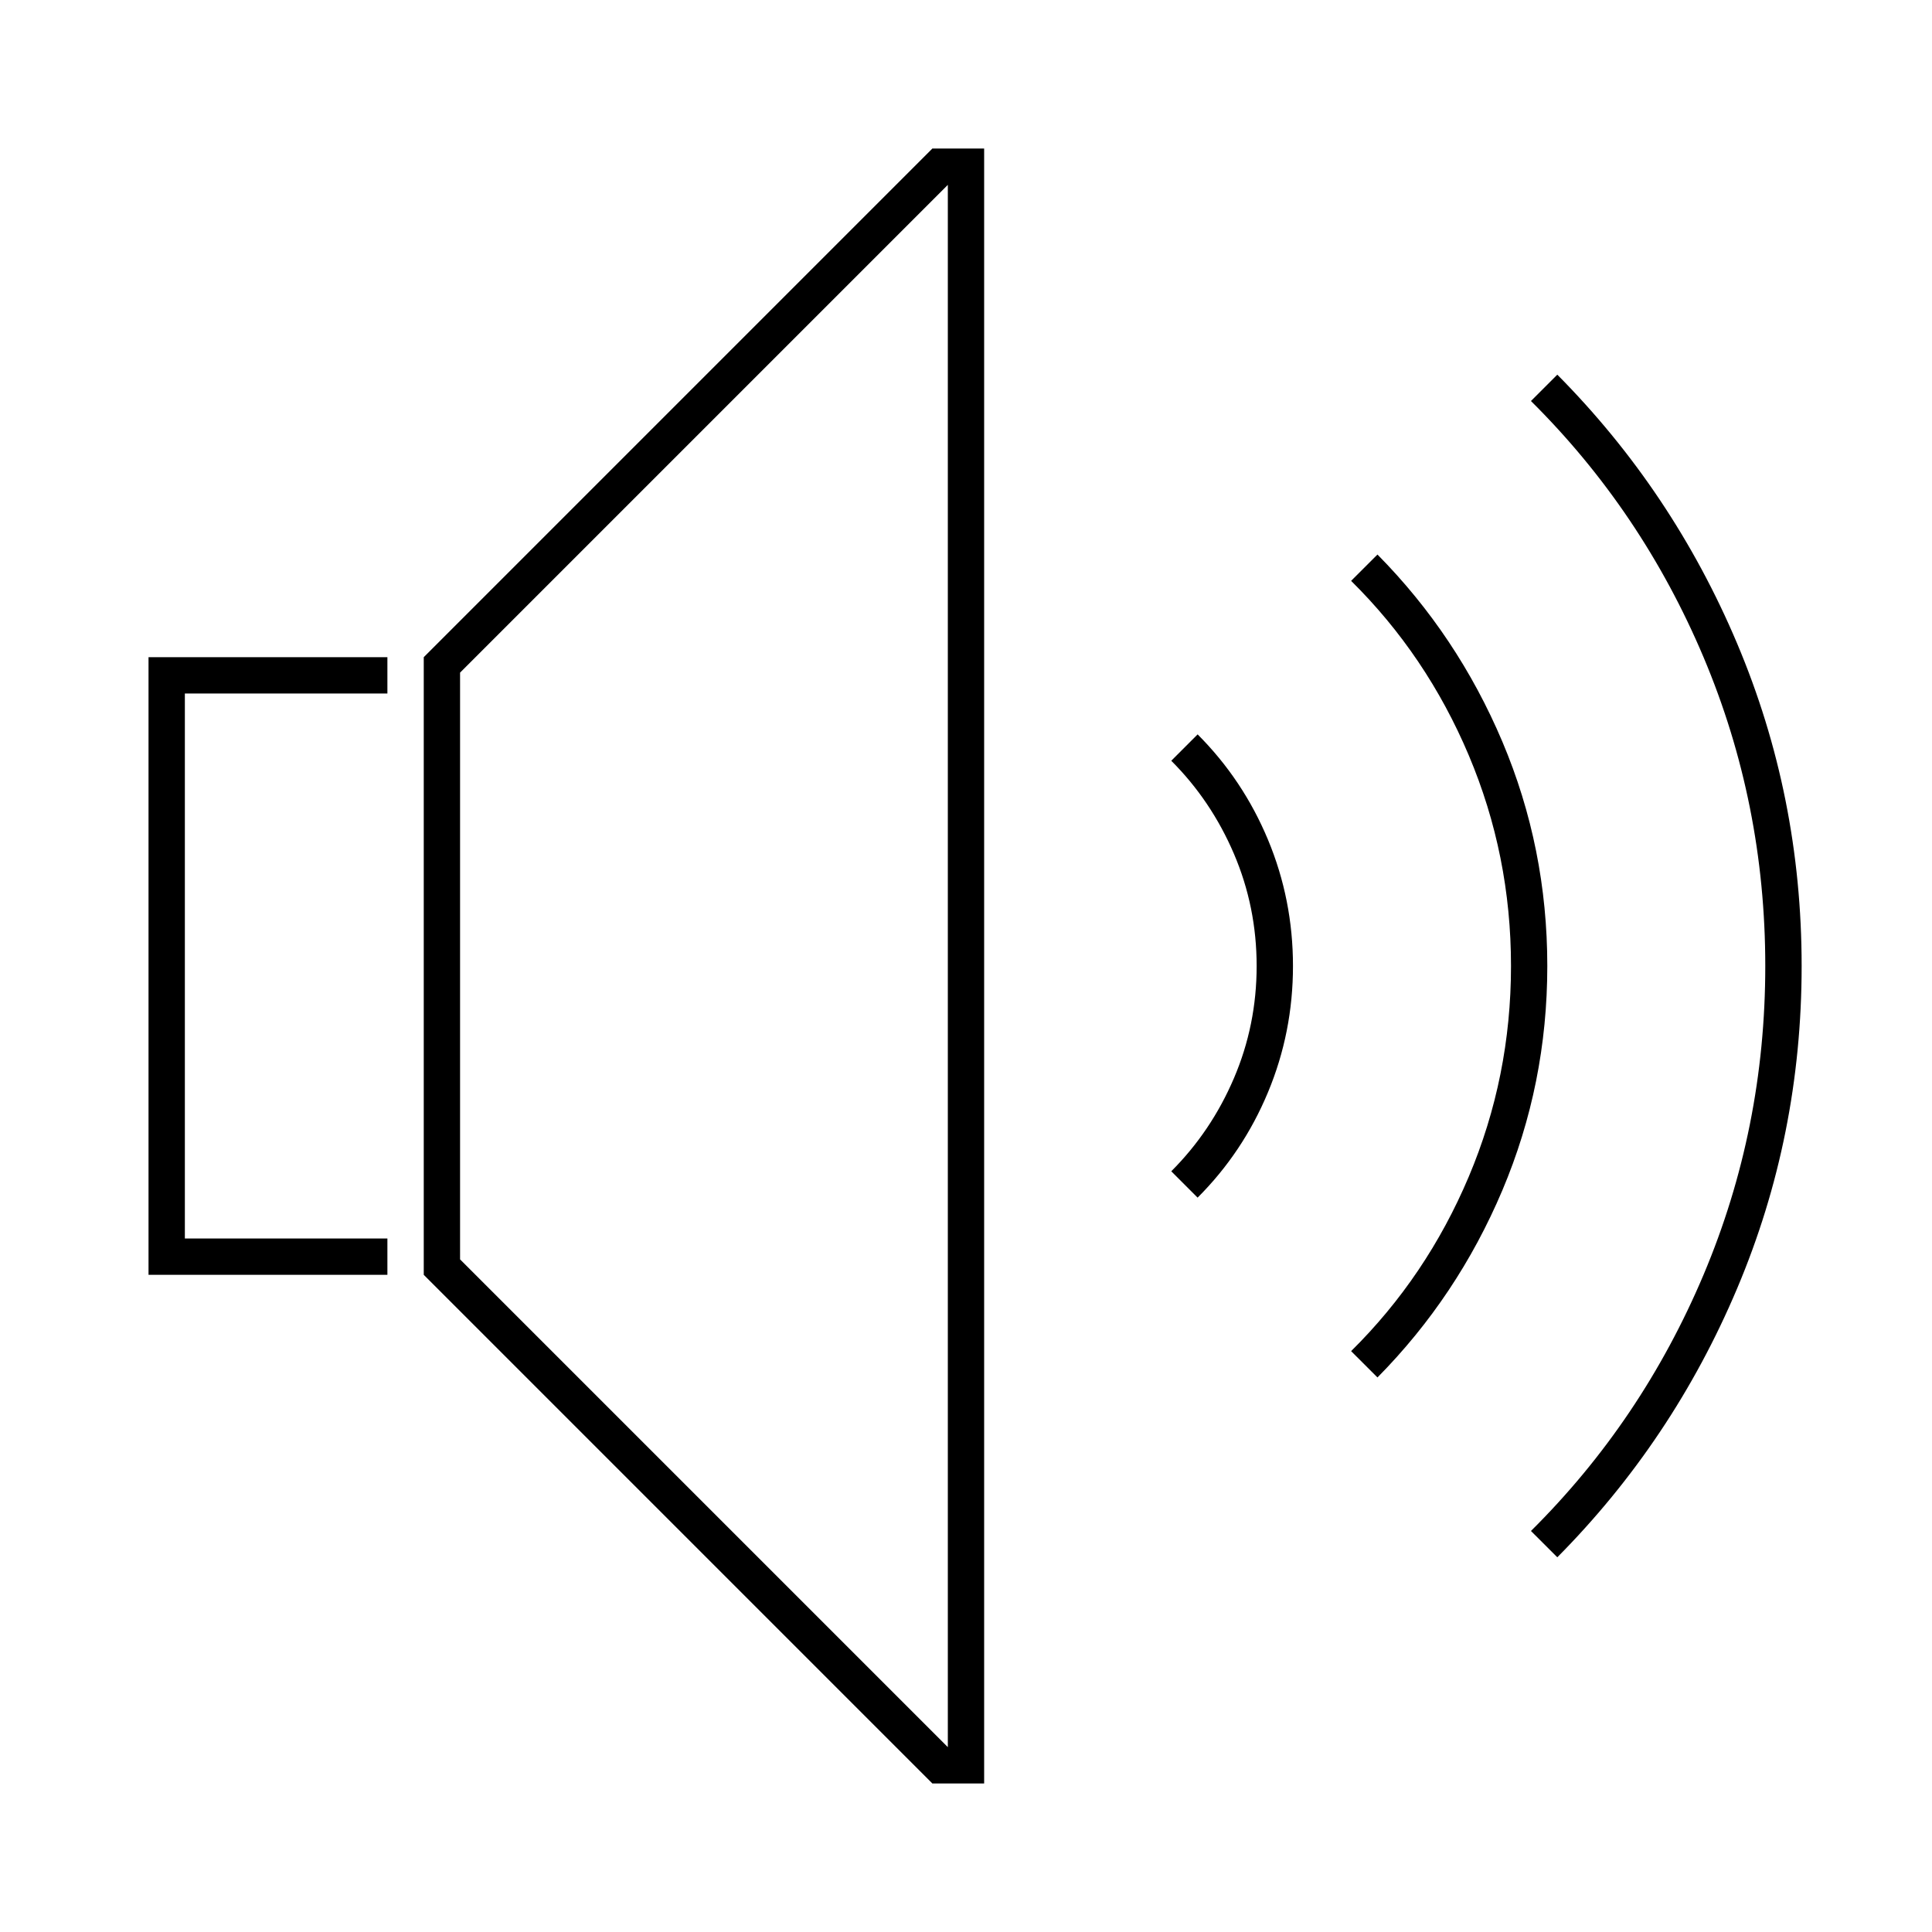 <?xml version="1.0" encoding="UTF-8"?>
<!-- Uploaded to: ICON Repo, www.iconrepo.com, Generator: ICON Repo Mixer Tools -->
<svg fill="#000000" width="800px" height="800px" version="1.1" viewBox="144 144 512 512" xmlns="http://www.w3.org/2000/svg">
 <path d="m183.36 481.84v-163.68h63.305v9.629h-53.676v144.43h53.676v9.621zm207.73 134.8-134.79-134.8v-163.68l134.79-134.8h13.719v433.28zm4.094-9.629v-414.02l-129.26 129.26v155.5zm59.215-152.61c7.059-7.059 12.594-15.285 16.609-24.672 4.012-9.387 6.016-19.289 6.016-29.727 0-10.43-2.004-20.34-6.016-29.727-4.016-9.387-9.551-17.609-16.609-24.668l6.984-6.988c8.02 8.031 14.238 17.332 18.652 27.926 4.41 10.586 6.617 21.746 6.617 33.457 0 11.719-2.207 22.867-6.621 33.457-4.414 10.602-10.629 19.906-18.652 27.926zm47.66 47.66c13.32-13.156 23.711-28.562 31.176-46.219 7.457-17.648 11.195-36.258 11.195-55.844 0-19.574-3.734-38.188-11.195-55.844-7.461-17.652-17.855-33.059-31.176-46.219l6.984-6.977c14.117 14.281 25.148 30.809 33.094 49.586 7.941 18.777 11.914 38.594 11.914 59.453 0 20.863-3.977 40.676-11.914 59.453-7.945 18.777-18.984 35.309-33.094 49.59zm47.66 47.66c19.578-19.418 34.816-42.043 45.734-67.883 10.906-25.832 16.363-53.113 16.363-81.84 0-28.723-5.457-56-16.363-81.84-10.918-25.836-26.156-48.461-45.734-67.883l6.984-6.984c20.379 20.547 36.266 44.289 47.66 71.254 11.391 26.965 17.09 55.449 17.09 85.449 0 30.012-5.699 58.492-17.09 85.449-11.395 26.965-27.281 50.703-47.66 71.254z"/>
</svg>